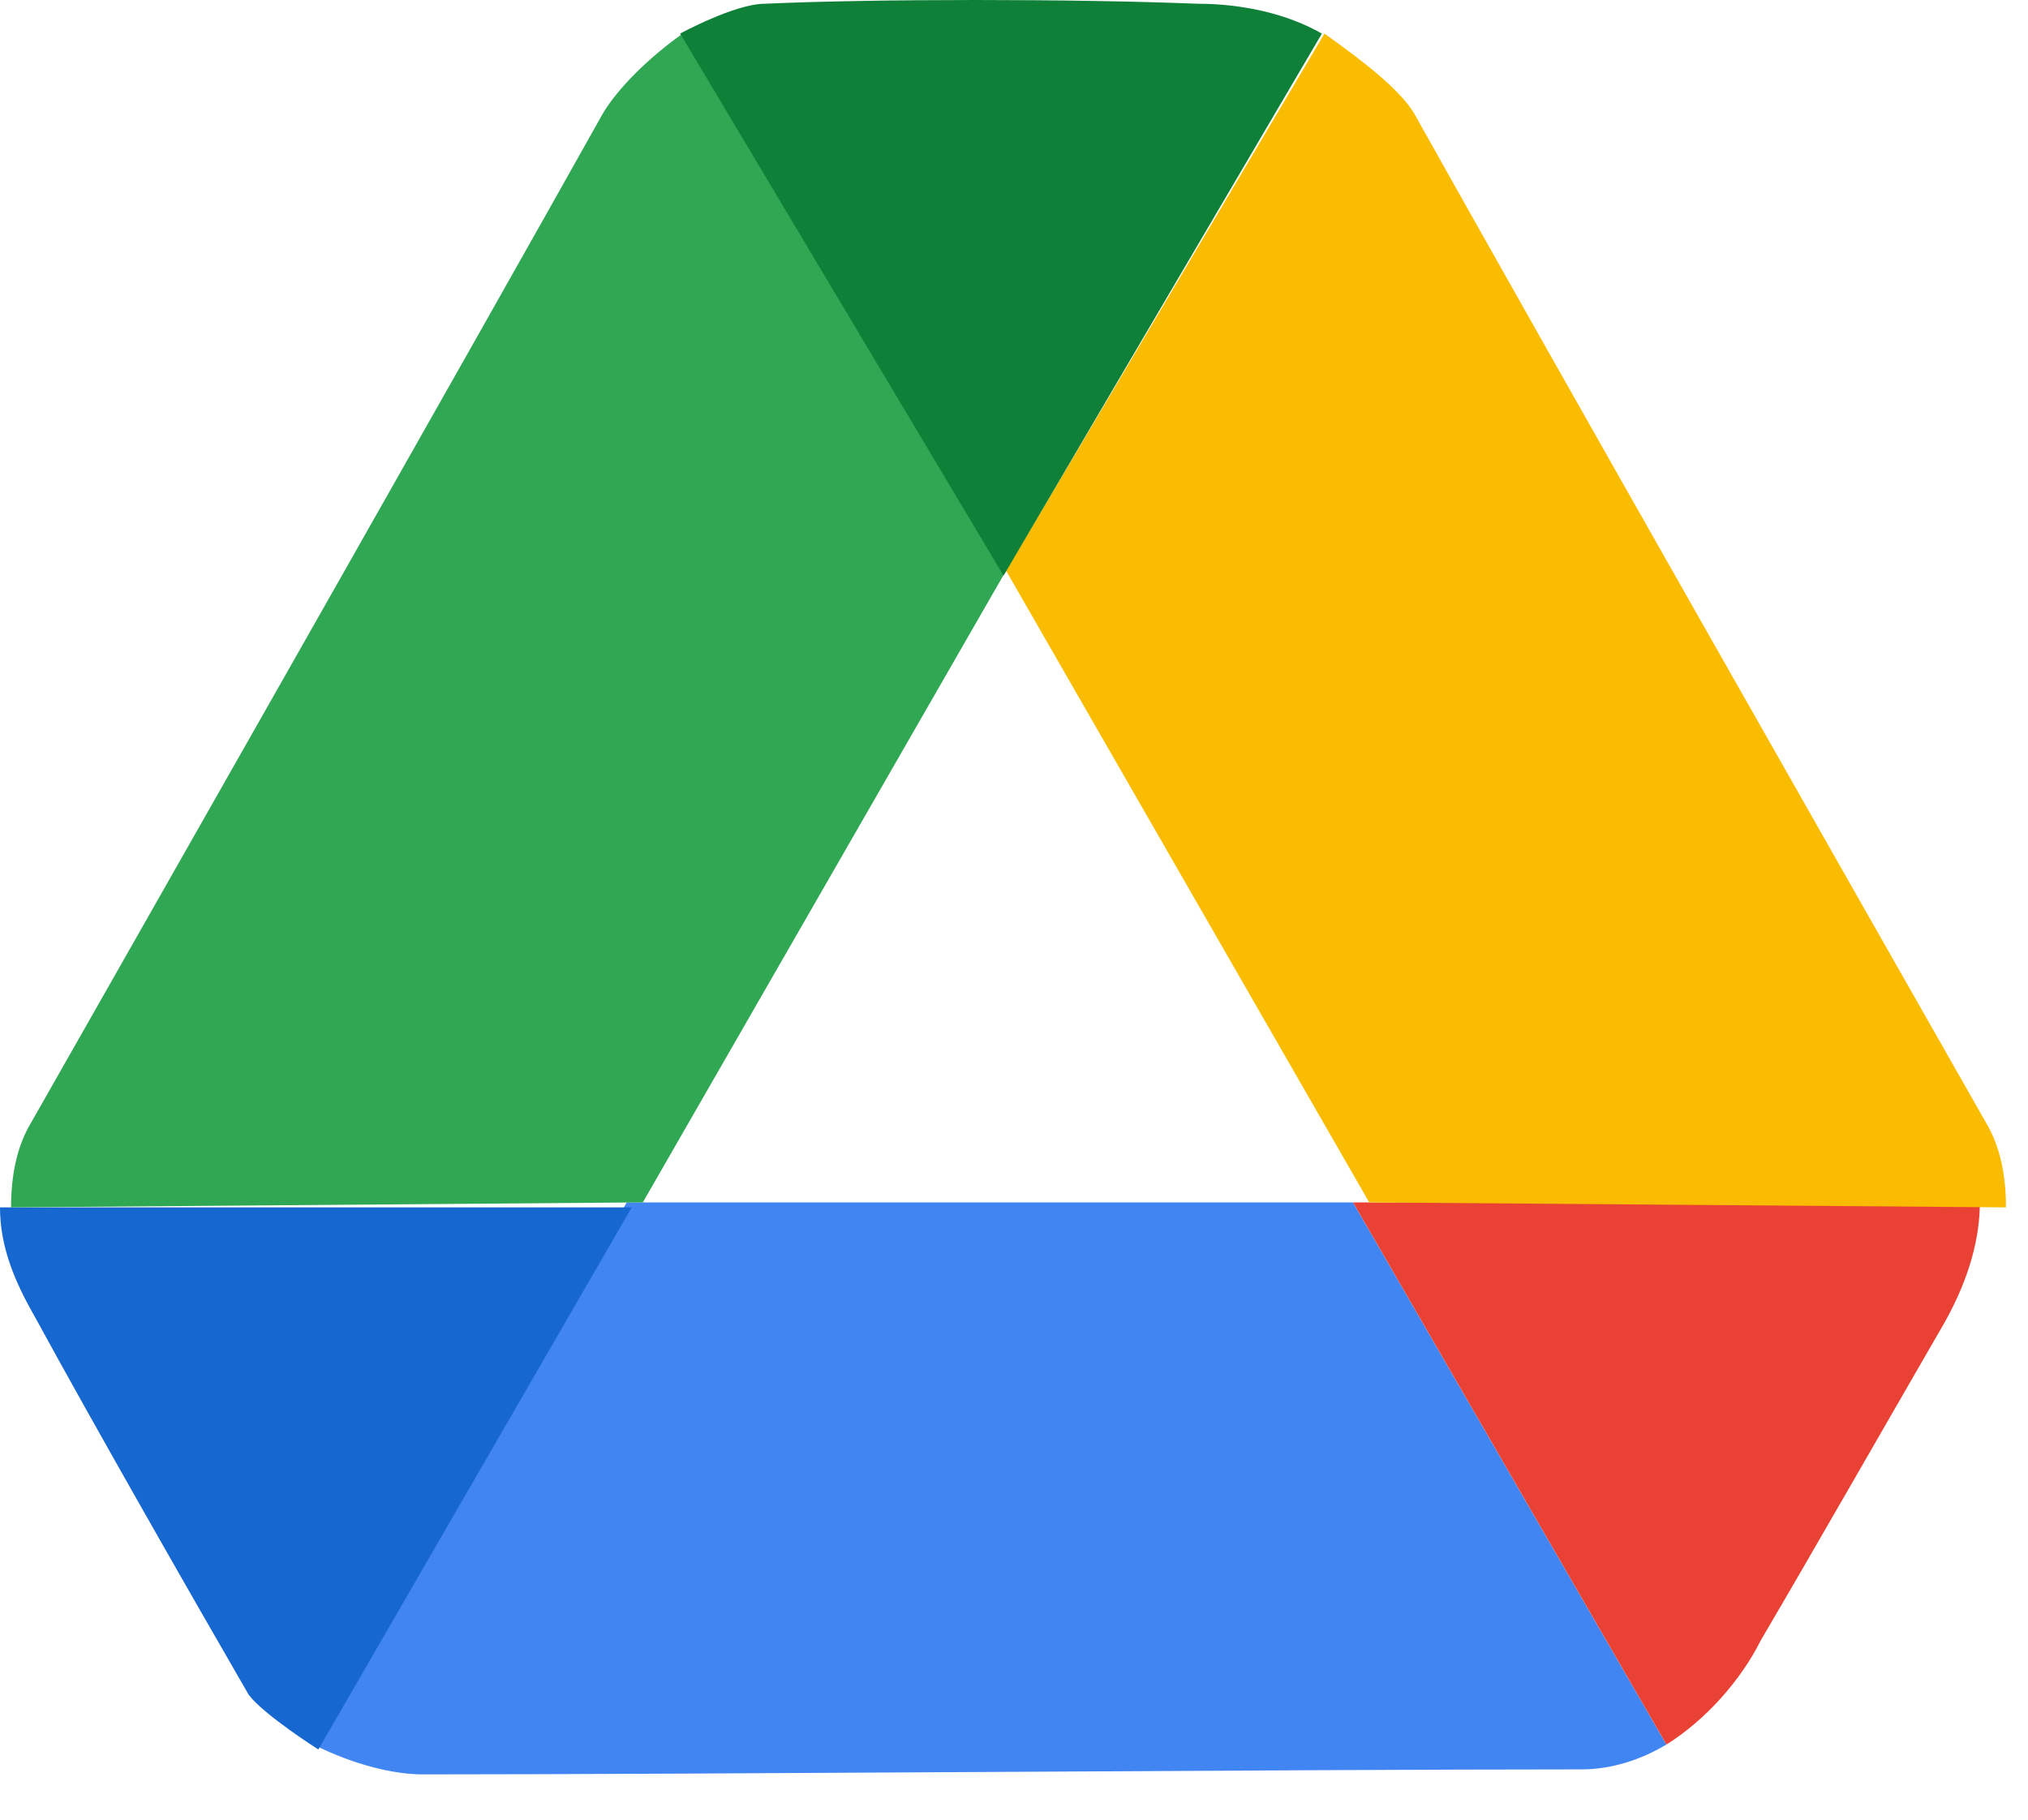 <svg xmlns="http://www.w3.org/2000/svg" width="39" height="35" viewBox="0 0 39 35" fill="none"><path d="M26.019 23.127H12.053L6.025 33.555C6.791 33.937 7.556 34.129 8.13 34.129C13.583 34.129 24.871 34.033 30.42 34.033C30.994 34.033 31.568 33.842 32.046 33.555L26.019 23.127Z" fill="#4185F3"></path><path d="M6.122 33.65L12.149 23.223H0C0 23.988 0.287 24.658 0.67 25.327C1.817 27.432 3.731 30.78 4.783 32.598C5.07 32.981 6.122 33.65 6.122 33.65Z" fill="#1767D1"></path><path d="M26.02 23.127L32.047 33.555C32.812 33.076 33.482 32.311 33.864 31.546C34.821 29.919 36.352 27.241 37.404 25.423C37.882 24.562 38.074 23.797 38.074 23.127H26.02Z" fill="#E94235"></path><path d="M12.362 23.127L19.346 10.978L13.128 0.646C12.458 1.124 11.884 1.698 11.597 2.177C8.918 6.96 3.37 16.718 0.596 21.597C0.309 22.075 0.213 22.649 0.213 23.223L12.362 23.127Z" fill="#30A753"></path><path d="M26.331 23.127L19.348 10.978L25.47 0.646C26.14 1.124 26.905 1.698 27.192 2.177C29.87 6.96 35.419 16.718 38.194 21.597C38.48 22.075 38.576 22.649 38.576 23.223L26.331 23.127Z" fill="#F9BC00"></path><path d="M13.08 0.646L19.299 11.073L25.421 0.646C24.751 0.263 23.89 0.072 23.029 0.072C20.638 -0.024 16.812 -0.024 14.707 0.072C14.133 0.072 13.08 0.646 13.08 0.646Z" fill="#0F8038"></path></svg>